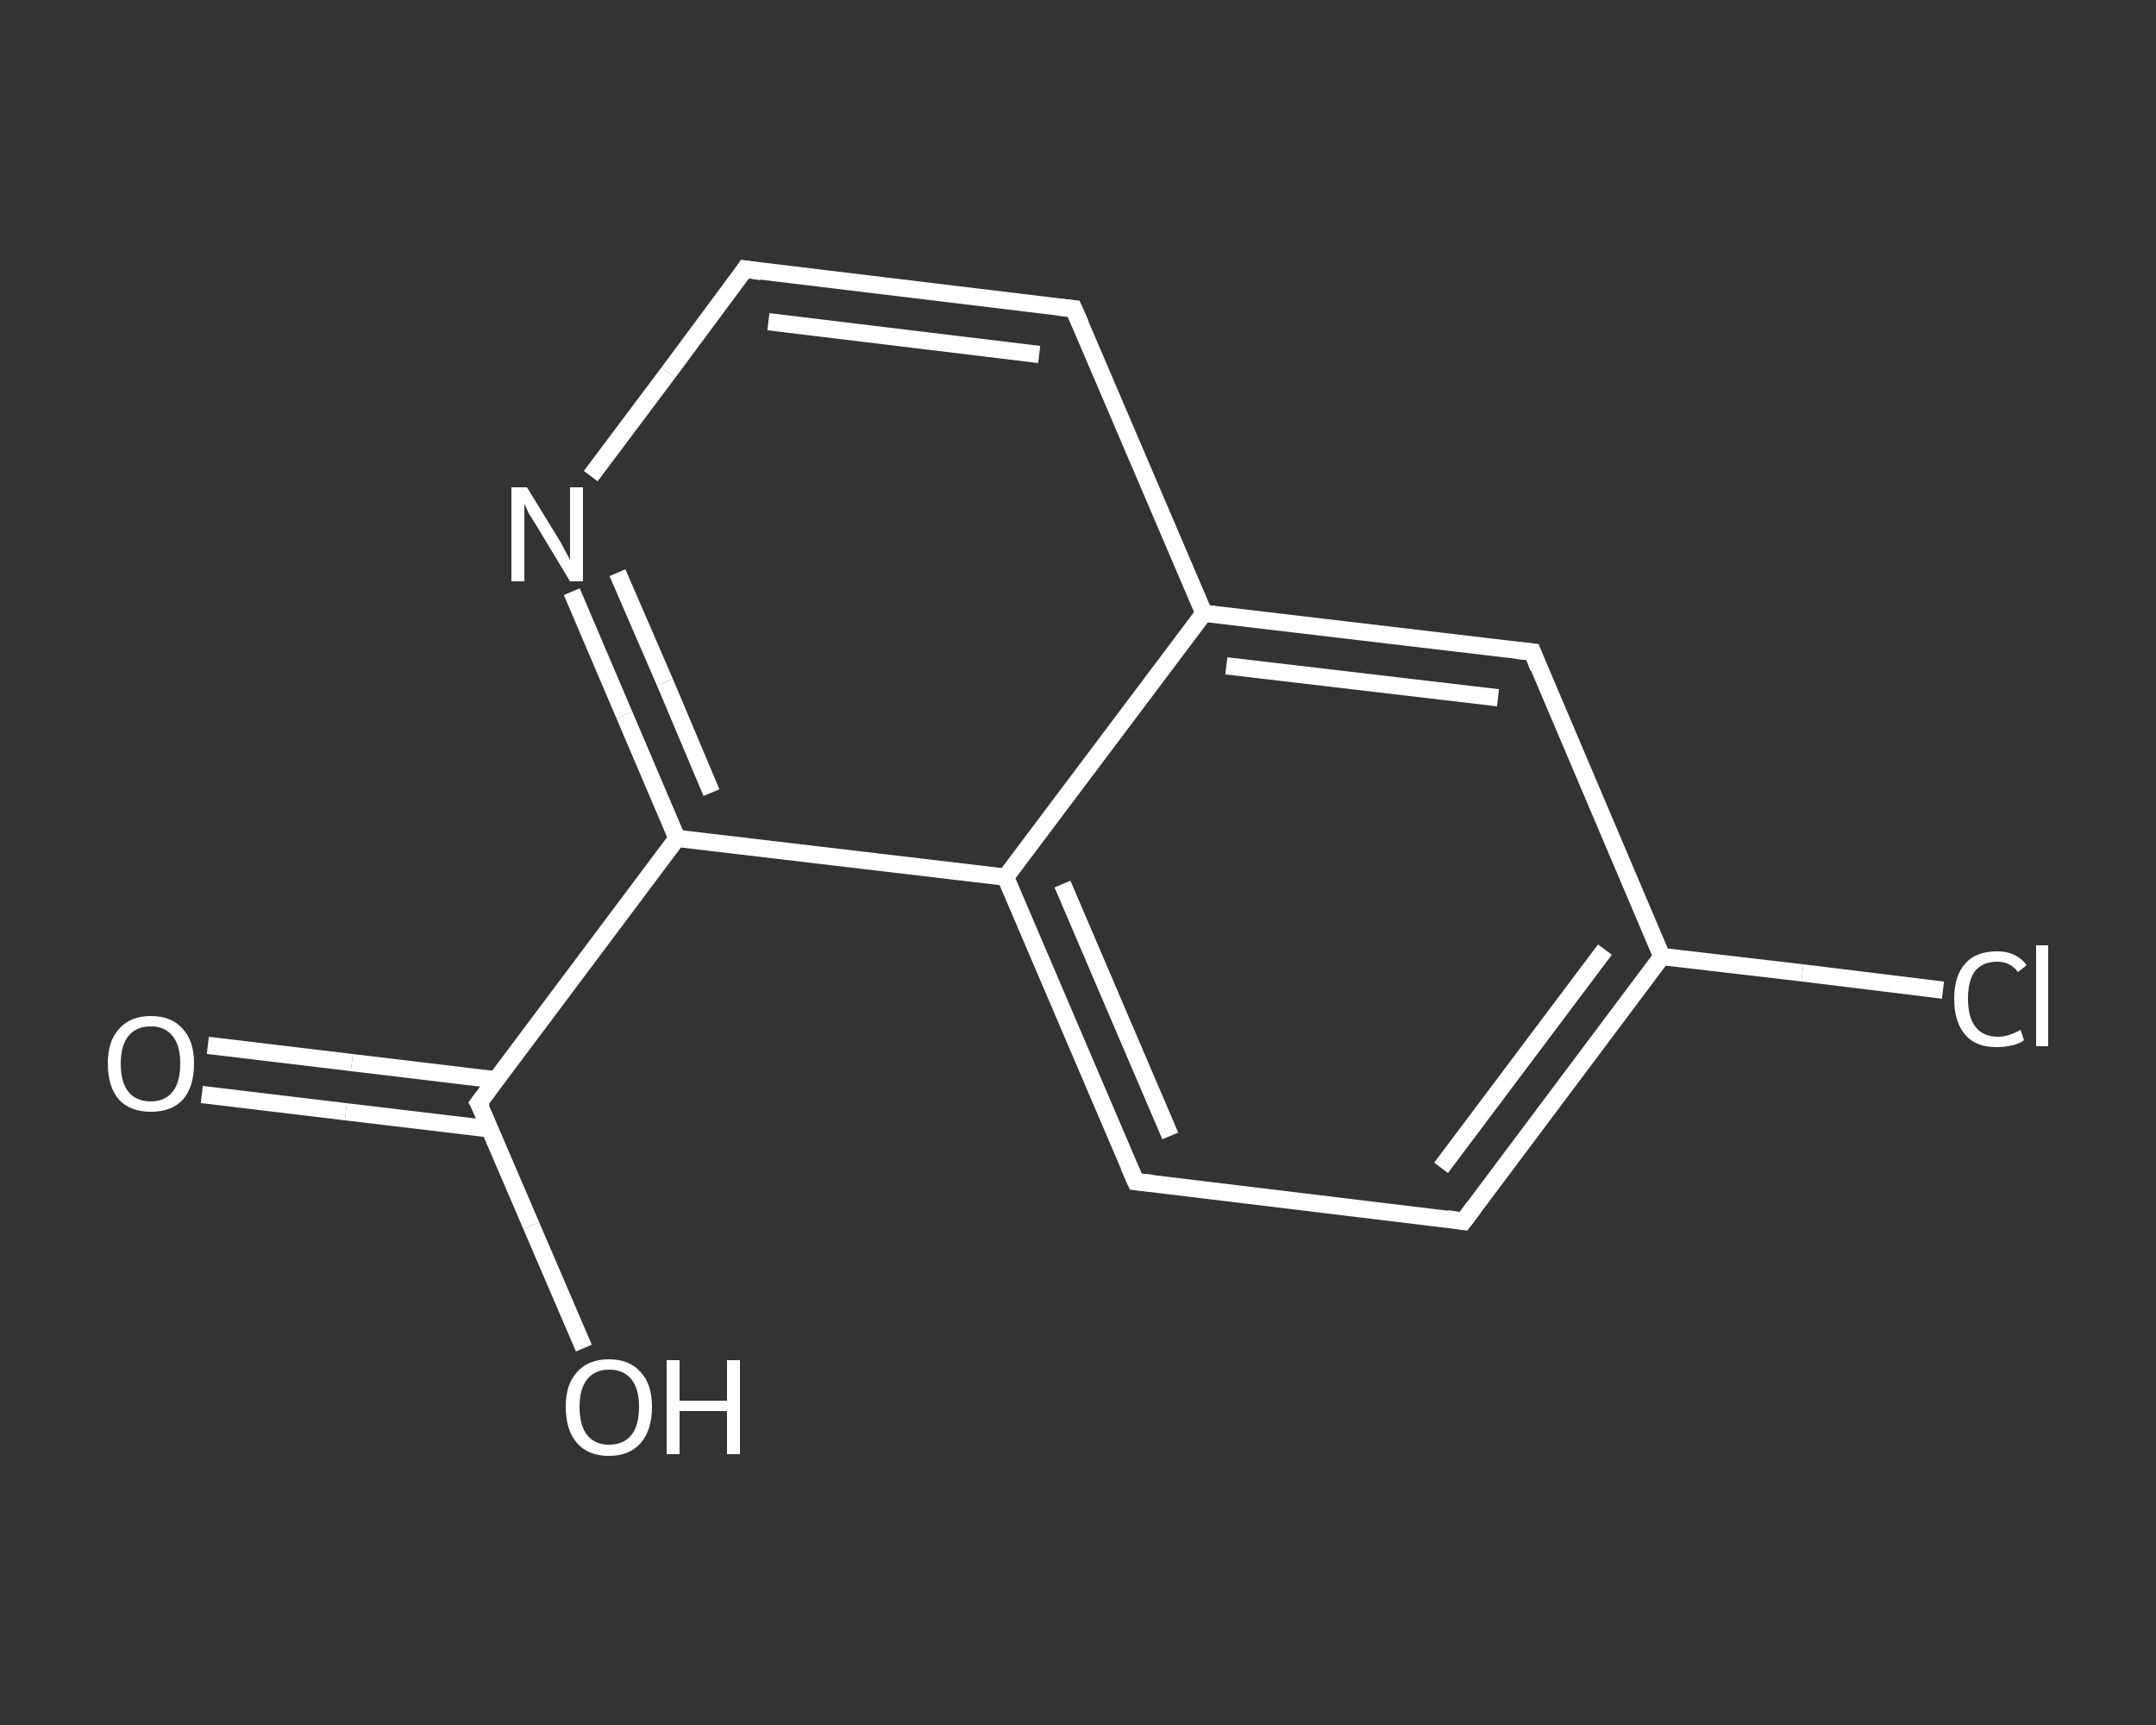 <?xml version='1.0' encoding='iso-8859-1'?>
<svg version='1.1' baseProfile='full'
              xmlns='http://www.w3.org/2000/svg'
                      xmlns:rdkit='http://www.rdkit.org/xml'
                      xmlns:xlink='http://www.w3.org/1999/xlink'
                  xml:space='preserve'
width='250px' height='200px' viewBox='0 0 250 200'>
<rect x="0" y="0" width="250" height="200" fill="#333333" stroke="none"/>
<!-- END OF HEADER -->
<rect style='opacity:1.0;fill:transparent;stroke:none' width='250.0' height='200.0' x='0.0' y='0.0'> </rect>
<path class='bond-0 atom-0 atom-1' d='M 24.1,121.2 L 40.8,123.2' style='fill:none;fill-rule:evenodd;stroke:#FFFFFF;stroke-width:2.0px;stroke-linecap:butt;stroke-linejoin:miter;stroke-opacity:1' />
<path class='bond-0 atom-0 atom-1' d='M 40.8,123.2 L 57.5,125.2' style='fill:none;fill-rule:evenodd;stroke:#FFFFFF;stroke-width:2.0px;stroke-linecap:butt;stroke-linejoin:miter;stroke-opacity:1' />
<path class='bond-0 atom-0 atom-1' d='M 23.4,126.9 L 40.1,128.9' style='fill:none;fill-rule:evenodd;stroke:#FFFFFF;stroke-width:2.0px;stroke-linecap:butt;stroke-linejoin:miter;stroke-opacity:1' />
<path class='bond-0 atom-0 atom-1' d='M 40.1,128.9 L 56.9,130.9' style='fill:none;fill-rule:evenodd;stroke:#FFFFFF;stroke-width:2.0px;stroke-linecap:butt;stroke-linejoin:miter;stroke-opacity:1' />
<path class='bond-1 atom-1 atom-2' d='M 55.5,127.9 L 61.6,142.1' style='fill:none;fill-rule:evenodd;stroke:#FFFFFF;stroke-width:2.0px;stroke-linecap:butt;stroke-linejoin:miter;stroke-opacity:1' />
<path class='bond-1 atom-1 atom-2' d='M 61.6,142.1 L 67.7,156.3' style='fill:none;fill-rule:evenodd;stroke:#FFFFFF;stroke-width:2.0px;stroke-linecap:butt;stroke-linejoin:miter;stroke-opacity:1' />
<path class='bond-2 atom-1 atom-3' d='M 55.5,127.9 L 78.5,97.2' style='fill:none;fill-rule:evenodd;stroke:#FFFFFF;stroke-width:2.0px;stroke-linecap:butt;stroke-linejoin:miter;stroke-opacity:1' />
<path class='bond-3 atom-3 atom-4' d='M 78.5,97.2 L 72.4,82.9' style='fill:none;fill-rule:evenodd;stroke:#FFFFFF;stroke-width:2.0px;stroke-linecap:butt;stroke-linejoin:miter;stroke-opacity:1' />
<path class='bond-3 atom-3 atom-4' d='M 72.4,82.9 L 66.3,68.6' style='fill:none;fill-rule:evenodd;stroke:#FFFFFF;stroke-width:2.0px;stroke-linecap:butt;stroke-linejoin:miter;stroke-opacity:1' />
<path class='bond-3 atom-3 atom-4' d='M 82.5,91.9 L 77.1,79.1' style='fill:none;fill-rule:evenodd;stroke:#FFFFFF;stroke-width:2.0px;stroke-linecap:butt;stroke-linejoin:miter;stroke-opacity:1' />
<path class='bond-3 atom-3 atom-4' d='M 77.1,79.1 L 71.6,66.4' style='fill:none;fill-rule:evenodd;stroke:#FFFFFF;stroke-width:2.0px;stroke-linecap:butt;stroke-linejoin:miter;stroke-opacity:1' />
<path class='bond-4 atom-4 atom-5' d='M 68.5,55.2 L 77.5,43.2' style='fill:none;fill-rule:evenodd;stroke:#FFFFFF;stroke-width:2.0px;stroke-linecap:butt;stroke-linejoin:miter;stroke-opacity:1' />
<path class='bond-4 atom-4 atom-5' d='M 77.5,43.2 L 86.4,31.2' style='fill:none;fill-rule:evenodd;stroke:#FFFFFF;stroke-width:2.0px;stroke-linecap:butt;stroke-linejoin:miter;stroke-opacity:1' />
<path class='bond-5 atom-5 atom-6' d='M 86.4,31.2 L 124.5,35.8' style='fill:none;fill-rule:evenodd;stroke:#FFFFFF;stroke-width:2.0px;stroke-linecap:butt;stroke-linejoin:miter;stroke-opacity:1' />
<path class='bond-5 atom-5 atom-6' d='M 89.1,37.3 L 120.5,41.1' style='fill:none;fill-rule:evenodd;stroke:#FFFFFF;stroke-width:2.0px;stroke-linecap:butt;stroke-linejoin:miter;stroke-opacity:1' />
<path class='bond-6 atom-6 atom-7' d='M 124.5,35.8 L 139.6,71.1' style='fill:none;fill-rule:evenodd;stroke:#FFFFFF;stroke-width:2.0px;stroke-linecap:butt;stroke-linejoin:miter;stroke-opacity:1' />
<path class='bond-7 atom-7 atom-8' d='M 139.6,71.1 L 177.7,75.6' style='fill:none;fill-rule:evenodd;stroke:#FFFFFF;stroke-width:2.0px;stroke-linecap:butt;stroke-linejoin:miter;stroke-opacity:1' />
<path class='bond-7 atom-7 atom-8' d='M 142.2,77.2 L 173.7,80.9' style='fill:none;fill-rule:evenodd;stroke:#FFFFFF;stroke-width:2.0px;stroke-linecap:butt;stroke-linejoin:miter;stroke-opacity:1' />
<path class='bond-8 atom-8 atom-9' d='M 177.7,75.6 L 192.7,110.9' style='fill:none;fill-rule:evenodd;stroke:#FFFFFF;stroke-width:2.0px;stroke-linecap:butt;stroke-linejoin:miter;stroke-opacity:1' />
<path class='bond-9 atom-9 atom-10' d='M 192.7,110.9 L 209.0,112.8' style='fill:none;fill-rule:evenodd;stroke:#FFFFFF;stroke-width:2.0px;stroke-linecap:butt;stroke-linejoin:miter;stroke-opacity:1' />
<path class='bond-9 atom-9 atom-10' d='M 209.0,112.8 L 225.3,114.8' style='fill:none;fill-rule:evenodd;stroke:#FFFFFF;stroke-width:2.0px;stroke-linecap:butt;stroke-linejoin:miter;stroke-opacity:1' />
<path class='bond-10 atom-9 atom-11' d='M 192.7,110.9 L 169.7,141.6' style='fill:none;fill-rule:evenodd;stroke:#FFFFFF;stroke-width:2.0px;stroke-linecap:butt;stroke-linejoin:miter;stroke-opacity:1' />
<path class='bond-10 atom-9 atom-11' d='M 186.1,110.1 L 167.1,135.4' style='fill:none;fill-rule:evenodd;stroke:#FFFFFF;stroke-width:2.0px;stroke-linecap:butt;stroke-linejoin:miter;stroke-opacity:1' />
<path class='bond-11 atom-11 atom-12' d='M 169.7,141.6 L 131.7,137.0' style='fill:none;fill-rule:evenodd;stroke:#FFFFFF;stroke-width:2.0px;stroke-linecap:butt;stroke-linejoin:miter;stroke-opacity:1' />
<path class='bond-12 atom-12 atom-13' d='M 131.7,137.0 L 116.6,101.7' style='fill:none;fill-rule:evenodd;stroke:#FFFFFF;stroke-width:2.0px;stroke-linecap:butt;stroke-linejoin:miter;stroke-opacity:1' />
<path class='bond-12 atom-12 atom-13' d='M 135.7,131.7 L 123.2,102.5' style='fill:none;fill-rule:evenodd;stroke:#FFFFFF;stroke-width:2.0px;stroke-linecap:butt;stroke-linejoin:miter;stroke-opacity:1' />
<path class='bond-13 atom-13 atom-3' d='M 116.6,101.7 L 78.5,97.2' style='fill:none;fill-rule:evenodd;stroke:#FFFFFF;stroke-width:2.0px;stroke-linecap:butt;stroke-linejoin:miter;stroke-opacity:1' />
<path class='bond-14 atom-13 atom-7' d='M 116.6,101.7 L 139.6,71.1' style='fill:none;fill-rule:evenodd;stroke:#FFFFFF;stroke-width:2.0px;stroke-linecap:butt;stroke-linejoin:miter;stroke-opacity:1' />
<path d='M 55.9,128.6 L 55.5,127.9 L 56.7,126.3' style='fill:none;stroke:#FFFFFF;stroke-width:2.0px;stroke-linecap:butt;stroke-linejoin:miter;stroke-opacity:1;' />
<path d='M 86.0,31.8 L 86.4,31.2 L 88.3,31.5' style='fill:none;stroke:#FFFFFF;stroke-width:2.0px;stroke-linecap:butt;stroke-linejoin:miter;stroke-opacity:1;' />
<path d='M 122.6,35.6 L 124.5,35.8 L 125.3,37.6' style='fill:none;stroke:#FFFFFF;stroke-width:2.0px;stroke-linecap:butt;stroke-linejoin:miter;stroke-opacity:1;' />
<path d='M 175.8,75.4 L 177.7,75.6 L 178.4,77.4' style='fill:none;stroke:#FFFFFF;stroke-width:2.0px;stroke-linecap:butt;stroke-linejoin:miter;stroke-opacity:1;' />
<path d='M 170.9,140.0 L 169.7,141.6 L 167.8,141.3' style='fill:none;stroke:#FFFFFF;stroke-width:2.0px;stroke-linecap:butt;stroke-linejoin:miter;stroke-opacity:1;' />
<path d='M 133.6,137.2 L 131.7,137.0 L 130.9,135.2' style='fill:none;stroke:#FFFFFF;stroke-width:2.0px;stroke-linecap:butt;stroke-linejoin:miter;stroke-opacity:1;' />
<path class='atom-0' d='M 12.5 123.3
Q 12.5 120.7, 13.8 119.3
Q 15.1 117.8, 17.5 117.8
Q 19.9 117.8, 21.2 119.3
Q 22.5 120.7, 22.5 123.3
Q 22.5 126.0, 21.2 127.5
Q 19.9 128.9, 17.5 128.9
Q 15.1 128.9, 13.8 127.5
Q 12.5 126.0, 12.5 123.3
M 17.5 127.7
Q 19.1 127.7, 20.0 126.6
Q 20.9 125.5, 20.9 123.3
Q 20.9 121.2, 20.0 120.1
Q 19.1 119.0, 17.5 119.0
Q 15.8 119.0, 14.9 120.1
Q 14.0 121.2, 14.0 123.3
Q 14.0 125.5, 14.9 126.6
Q 15.8 127.7, 17.5 127.7
' fill='#FFFFFF'/>
<path class='atom-2' d='M 65.6 163.1
Q 65.6 160.5, 66.9 159.1
Q 68.2 157.6, 70.6 157.6
Q 73.0 157.6, 74.3 159.1
Q 75.6 160.5, 75.6 163.1
Q 75.6 165.8, 74.3 167.3
Q 73.0 168.8, 70.6 168.8
Q 68.2 168.8, 66.9 167.3
Q 65.6 165.8, 65.6 163.1
M 70.6 167.5
Q 72.3 167.5, 73.2 166.4
Q 74.1 165.3, 74.1 163.1
Q 74.1 161.0, 73.2 159.9
Q 72.3 158.8, 70.6 158.8
Q 69.0 158.8, 68.1 159.9
Q 67.2 161.0, 67.2 163.1
Q 67.2 165.3, 68.1 166.4
Q 69.0 167.5, 70.6 167.5
' fill='#FFFFFF'/>
<path class='atom-2' d='M 77.3 157.7
L 78.8 157.7
L 78.8 162.4
L 84.3 162.4
L 84.3 157.7
L 85.8 157.7
L 85.8 168.6
L 84.3 168.6
L 84.3 163.6
L 78.8 163.6
L 78.8 168.6
L 77.3 168.6
L 77.3 157.7
' fill='#FFFFFF'/>
<path class='atom-4' d='M 61.1 56.5
L 64.6 62.2
Q 65.0 62.8, 65.5 63.8
Q 66.1 64.9, 66.1 64.9
L 66.1 56.5
L 67.6 56.5
L 67.6 67.4
L 66.1 67.4
L 62.3 61.1
Q 61.8 60.3, 61.3 59.5
Q 60.9 58.6, 60.8 58.4
L 60.8 67.4
L 59.3 67.4
L 59.3 56.5
L 61.1 56.5
' fill='#FFFFFF'/>
<path class='atom-10' d='M 226.6 115.8
Q 226.6 113.1, 227.9 111.7
Q 229.1 110.3, 231.6 110.3
Q 233.8 110.3, 235.0 111.9
L 234.0 112.7
Q 233.1 111.5, 231.6 111.5
Q 229.9 111.5, 229.0 112.6
Q 228.2 113.7, 228.2 115.8
Q 228.2 118.0, 229.1 119.1
Q 230.0 120.2, 231.7 120.2
Q 232.9 120.2, 234.3 119.4
L 234.7 120.6
Q 234.2 121.0, 233.3 121.2
Q 232.5 121.4, 231.5 121.4
Q 229.1 121.4, 227.9 120.0
Q 226.6 118.5, 226.6 115.8
' fill='#FFFFFF'/>
<path class='atom-10' d='M 236.1 109.6
L 237.5 109.6
L 237.5 121.3
L 236.1 121.3
L 236.1 109.6
' fill='#FFFFFF'/>
</svg>
